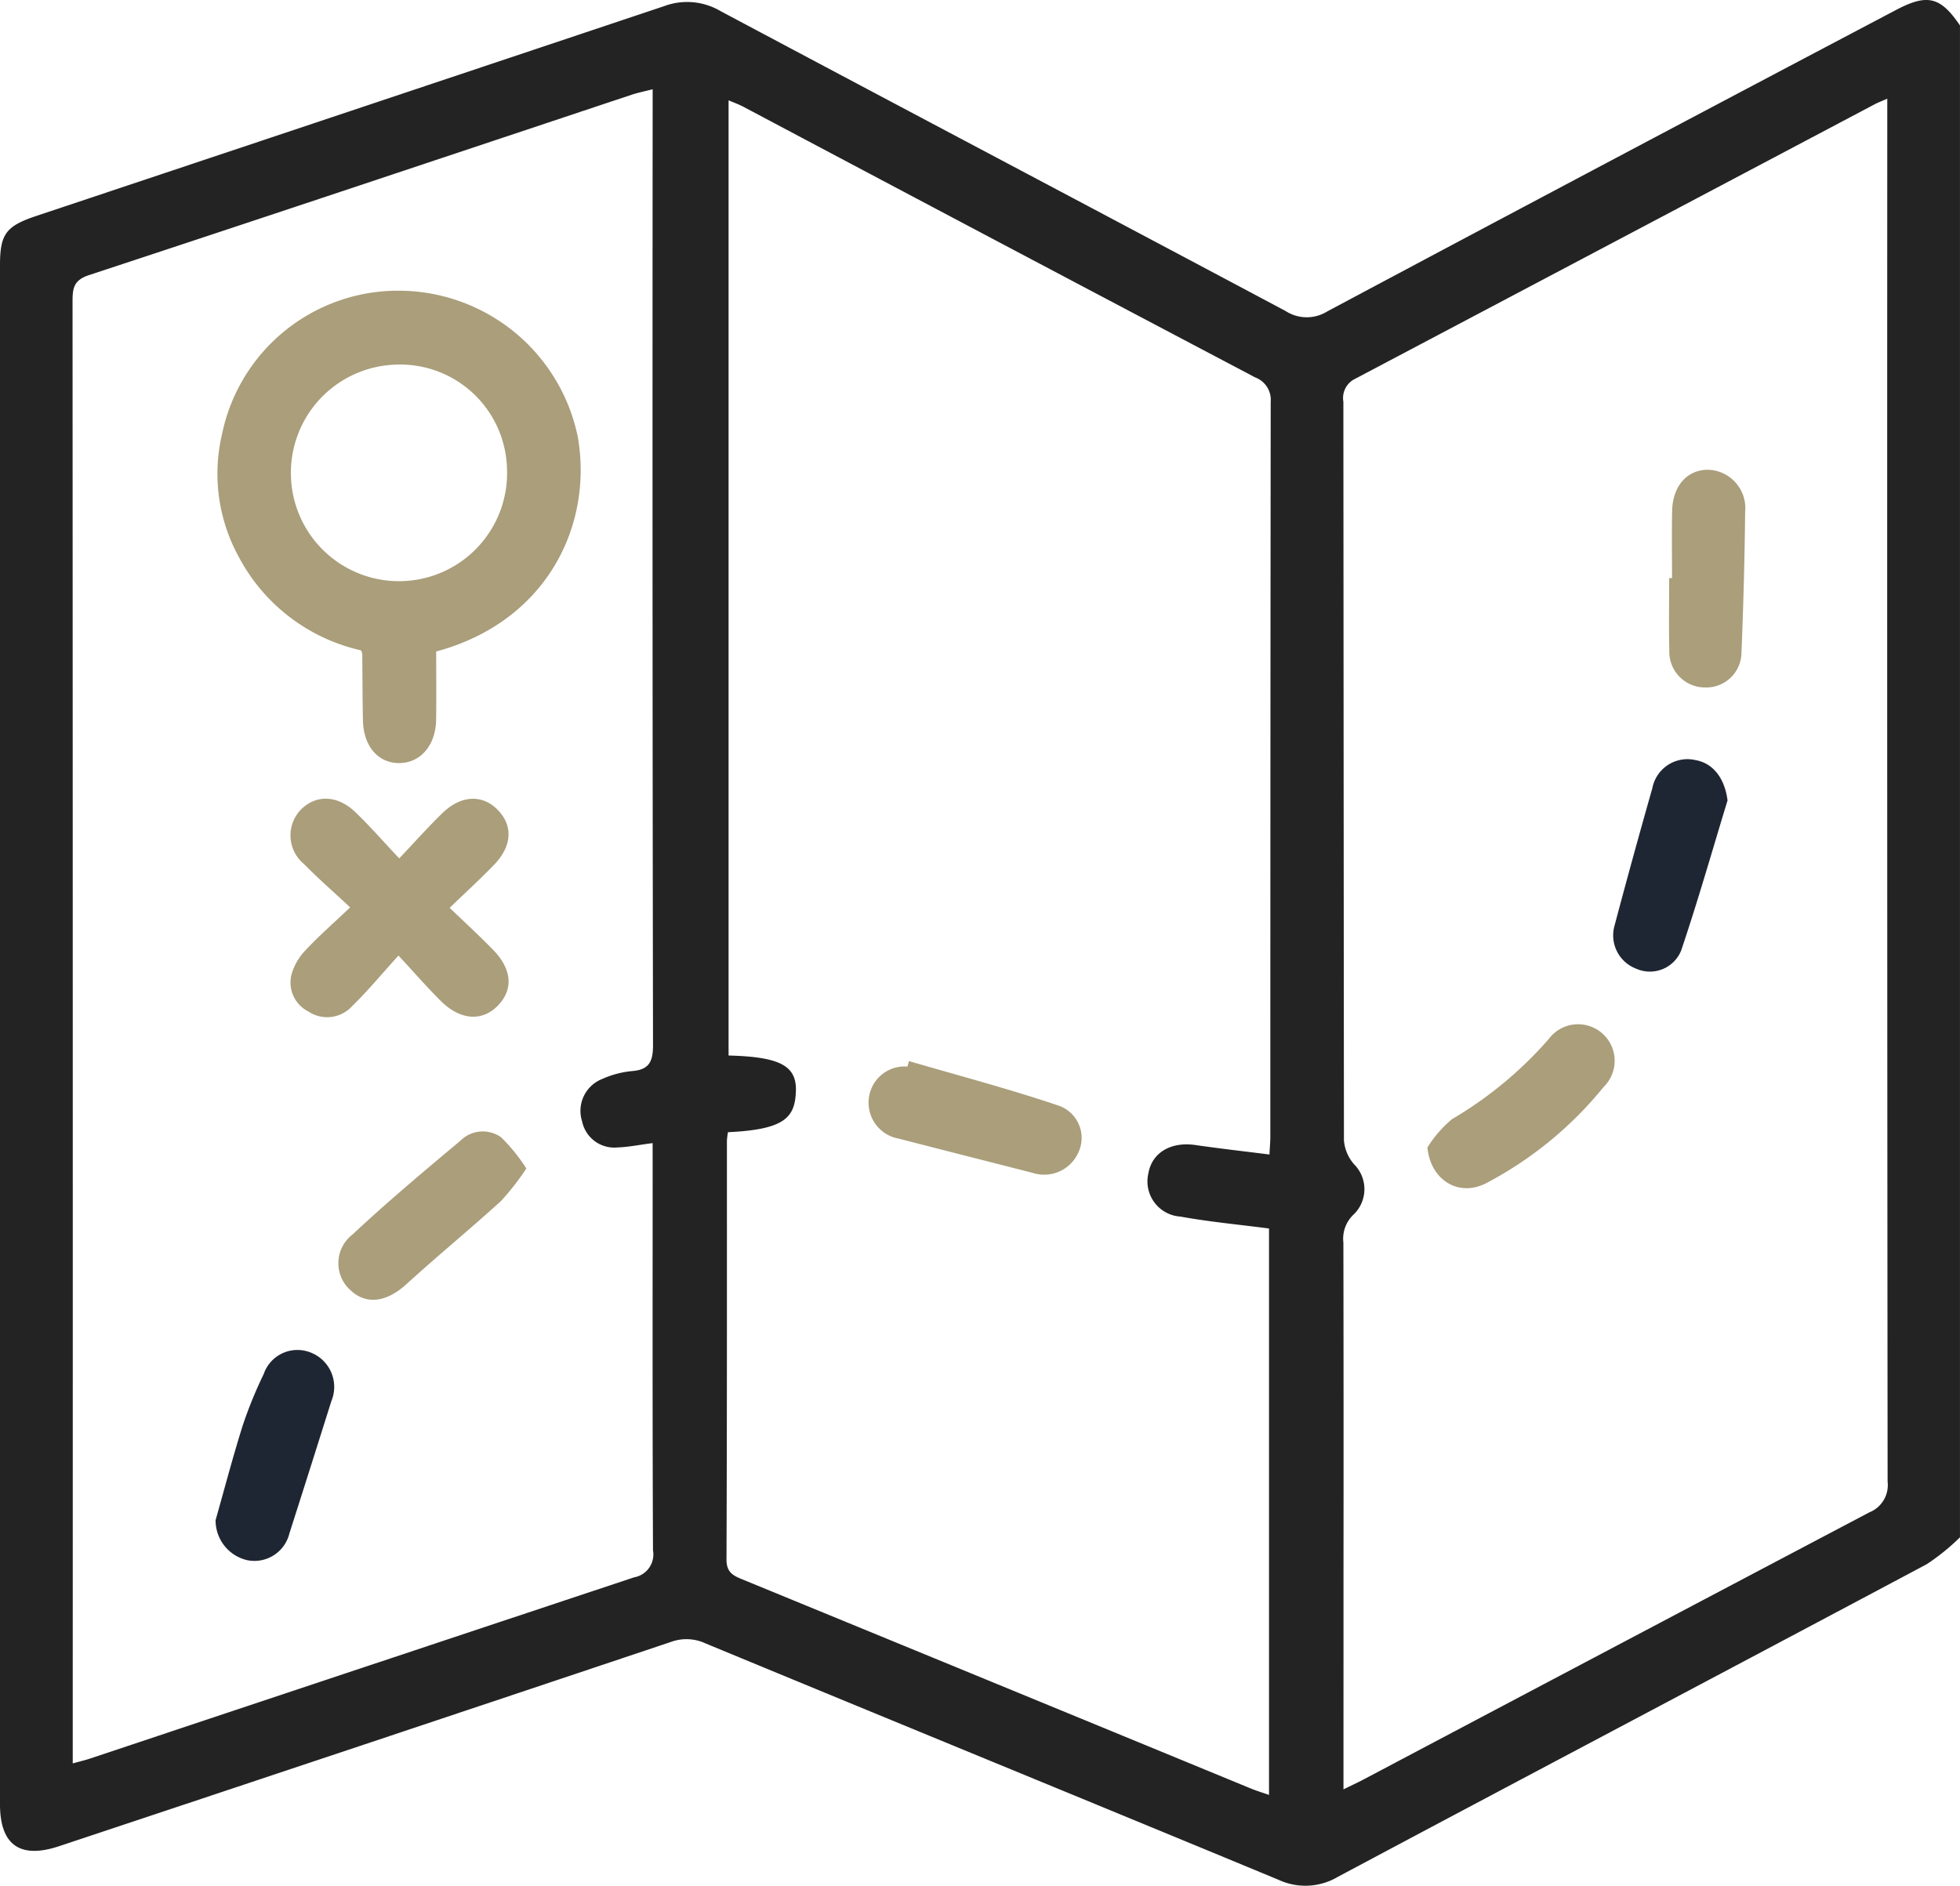 <?xml version="1.0" encoding="UTF-8"?>
<svg xmlns="http://www.w3.org/2000/svg" width="147" height="141.453" viewBox="0 0 147 141.453">
  <g id="Retrouvez-nous" transform="translate(-235.302 -311.205)">
    <path id="Tracé_15518" data-name="Tracé 15518" d="M382.3,313.113V426.522a16.519,16.519,0,0,1-2.494,2.018c-14.708,7.833-29.449,15.606-44.155,23.445a4.779,4.779,0,0,1-4.462.226c-14.321-5.937-28.67-11.808-42.993-17.74a3.379,3.379,0,0,0-2.577-.1q-22.931,7.685-45.879,15.319c-2.942.98-4.439-.088-4.439-3.156q0-57.707,0-115.414c0-2.352.434-2.953,2.732-3.719q23.545-7.86,47.084-15.737a4.933,4.933,0,0,1,4.217.369c14.118,7.52,28.266,14.982,42.385,22.5a2.916,2.916,0,0,0,3.128.032q21.3-11.36,42.653-22.609C379.857,310.712,380.835,310.956,382.3,313.113Zm-92.4,83.02a5.614,5.614,0,0,0-.079.632c0,10.479.009,20.957-.032,31.435,0,.955.5,1.195,1.2,1.482q19.062,7.828,38.114,15.678c.424.174.865.307,1.375.486V403.357c-2.292-.3-4.483-.5-6.64-.893a2.644,2.644,0,0,1-2.4-3.276c.279-1.538,1.7-2.357,3.52-2.092s3.649.47,5.553.711c.029-.575.066-.951.066-1.326q0-27.56.028-55.12a1.8,1.8,0,0,0-1.166-1.847q-19.2-10.119-38.365-20.291c-.357-.188-.742-.325-1.129-.493v71.651c3.844.1,5.127.76,5.048,2.7S294.183,395.934,289.9,396.133Zm46.163,49.295c.615-.3,1.04-.5,1.453-.713q18.989-10.047,37.992-20.068a2.2,2.2,0,0,0,1.365-2.3q-.046-51.024-.025-102.047v-1.693c-.41.181-.667.277-.907.4q-19.5,10.313-39,20.611a1.6,1.6,0,0,0-.886,1.72q.018,27.7.042,55.4a3.1,3.1,0,0,0,.759,1.8,2.638,2.638,0,0,1,0,3.739,2.488,2.488,0,0,0-.8,2.132q.022,12.2.009,24.4Zm-51.815-48.476c-1.037.133-1.835.3-2.638.325a2.464,2.464,0,0,1-2.649-1.951,2.571,2.571,0,0,1,1.517-3.189,7.051,7.051,0,0,1,2.2-.585c1.288-.094,1.6-.688,1.6-1.934q-.056-35.013-.027-70.025V317.9c-.659.17-1.117.259-1.555.405-13.572,4.52-27.136,9.065-40.724,13.538-1.168.385-1.23,1.019-1.229,2q.025,54.025.014,108.05v1.589c.561-.156.929-.241,1.285-.359q20.408-6.811,40.823-13.6a1.741,1.741,0,0,0,1.412-2.02c-.045-9.661-.026-19.323-.026-28.985Z" transform="translate(0 0)" fill="#232323"></path>
    <path id="Tracé_15519" data-name="Tracé 15519" d="M349.623,447.184c3.769,1.1,7.572,2.1,11.288,3.362a2.566,2.566,0,0,1,1.372,3.583,2.8,2.8,0,0,1-3.376,1.44c-3.353-.856-6.707-1.706-10.057-2.572a2.737,2.737,0,0,1-2.216-3.175,2.694,2.694,0,0,1,2.872-2.227Z" transform="translate(-46.147 -56.383)" fill="#aa9e7b"></path>
    <path id="Tracé_15520" data-name="Tracé 15520" d="M449.375,379.53c0-1.672-.025-3.343.007-5.014.036-1.88,1.095-3.092,2.655-3.114a2.876,2.876,0,0,1,2.821,3.149c-.035,3.535-.135,7.071-.275,10.6a2.642,2.642,0,0,1-2.721,2.582,2.68,2.68,0,0,1-2.692-2.761c-.043-1.814-.01-3.63-.01-5.446Z" transform="translate(-88.67 -24.96)" fill="#aa9e7b"></path>
    <path id="Tracé_15521" data-name="Tracé 15521" d="M450.573,411.593c-1.149,3.763-2.225,7.552-3.486,11.278a2.528,2.528,0,0,1-3.363,1.345,2.674,2.674,0,0,1-1.624-3.243q1.371-5.163,2.833-10.3a2.681,2.681,0,0,1,3.233-2.107C449.524,408.805,450.366,409.971,450.573,411.593Z" transform="translate(-85.705 -40.346)" fill="#1f2633"></path>
    <path id="Tracé_15522" data-name="Tracé 15522" d="M418.194,451.69a8.825,8.825,0,0,1,1.852-2.129,29.291,29.291,0,0,0,7.248-6.007,2.742,2.742,0,1,1,4.114,3.6,28.247,28.247,0,0,1-8.811,7.219C420.55,455.43,418.427,454.151,418.194,451.69Z" transform="translate(-75.835 -54.412)" fill="#aa9e7b"></path>
    <path id="Tracé_15523" data-name="Tracé 15523" d="M279.566,375.521c0,1.778.019,3.451-.005,5.123-.028,1.905-1.157,3.223-2.734,3.246-1.6.023-2.707-1.241-2.752-3.184-.039-1.672-.035-3.346-.053-5.019a1.261,1.261,0,0,0-.094-.251,13.8,13.8,0,0,1-9.18-7.034,12.956,12.956,0,0,1-1.245-9.175,13.479,13.479,0,0,1,13.406-10.769,13.731,13.731,0,0,1,13.282,10.978C291.343,366.106,287.825,373.3,279.566,375.521Zm-3.1-21.516a8.118,8.118,0,0,0-7.791,8.4,8.107,8.107,0,1,0,16.2-.661A8.016,8.016,0,0,0,276.465,354.005Z" transform="translate(-11.551 -15.446)" fill="#aa9e7b"></path>
    <path id="Tracé_15524" data-name="Tracé 15524" d="M276.994,421.707c-1.314-1.225-2.435-2.2-3.467-3.254a2.783,2.783,0,0,1-.225-4.081c1.136-1.136,2.737-1.1,4.089.2,1.1,1.055,2.1,2.209,3.283,3.461,1.186-1.25,2.17-2.356,3.228-3.386,1.411-1.374,3.025-1.434,4.179-.232,1.131,1.178,1.059,2.684-.278,4.081-1.024,1.069-2.124,2.065-3.347,3.246,1.147,1.1,2.229,2.094,3.251,3.141,1.427,1.463,1.539,2.972.374,4.185s-2.813,1.124-4.28-.331c-1.013-1.006-1.951-2.086-3.184-3.414-1.27,1.4-2.306,2.655-3.465,3.784a2.534,2.534,0,0,1-3.288.414,2.438,2.438,0,0,1-1.265-2.794,4.279,4.279,0,0,1,1.049-1.805C274.624,423.873,275.706,422.93,276.994,421.707Z" transform="translate(-15.43 -42.439)" fill="#aa9e7b"></path>
    <path id="Tracé_15525" data-name="Tracé 15525" d="M262.925,496.958c.674-2.377,1.3-4.77,2.042-7.124A32.513,32.513,0,0,1,266.534,486a2.671,2.671,0,0,1,3.492-1.628,2.767,2.767,0,0,1,1.583,3.655q-1.561,4.965-3.147,9.922a2.7,2.7,0,0,1-3.185,2.007A3.063,3.063,0,0,1,262.925,496.958Z" transform="translate(-11.454 -71.723)" fill="#1f2633"></path>
    <path id="Tracé_15526" data-name="Tracé 15526" d="M292.754,458.968a19.056,19.056,0,0,1-1.912,2.45c-2.326,2.117-4.761,4.112-7.085,6.231-1.47,1.34-2.995,1.577-4.19.452a2.712,2.712,0,0,1,.152-4.182c2.607-2.441,5.351-4.741,8.093-7.035a2.369,2.369,0,0,1,3.056-.25A13.244,13.244,0,0,1,292.754,458.968Z" transform="translate(-17.976 -60.113)" fill="#aa9e7b"></path>
  </g>
</svg>
